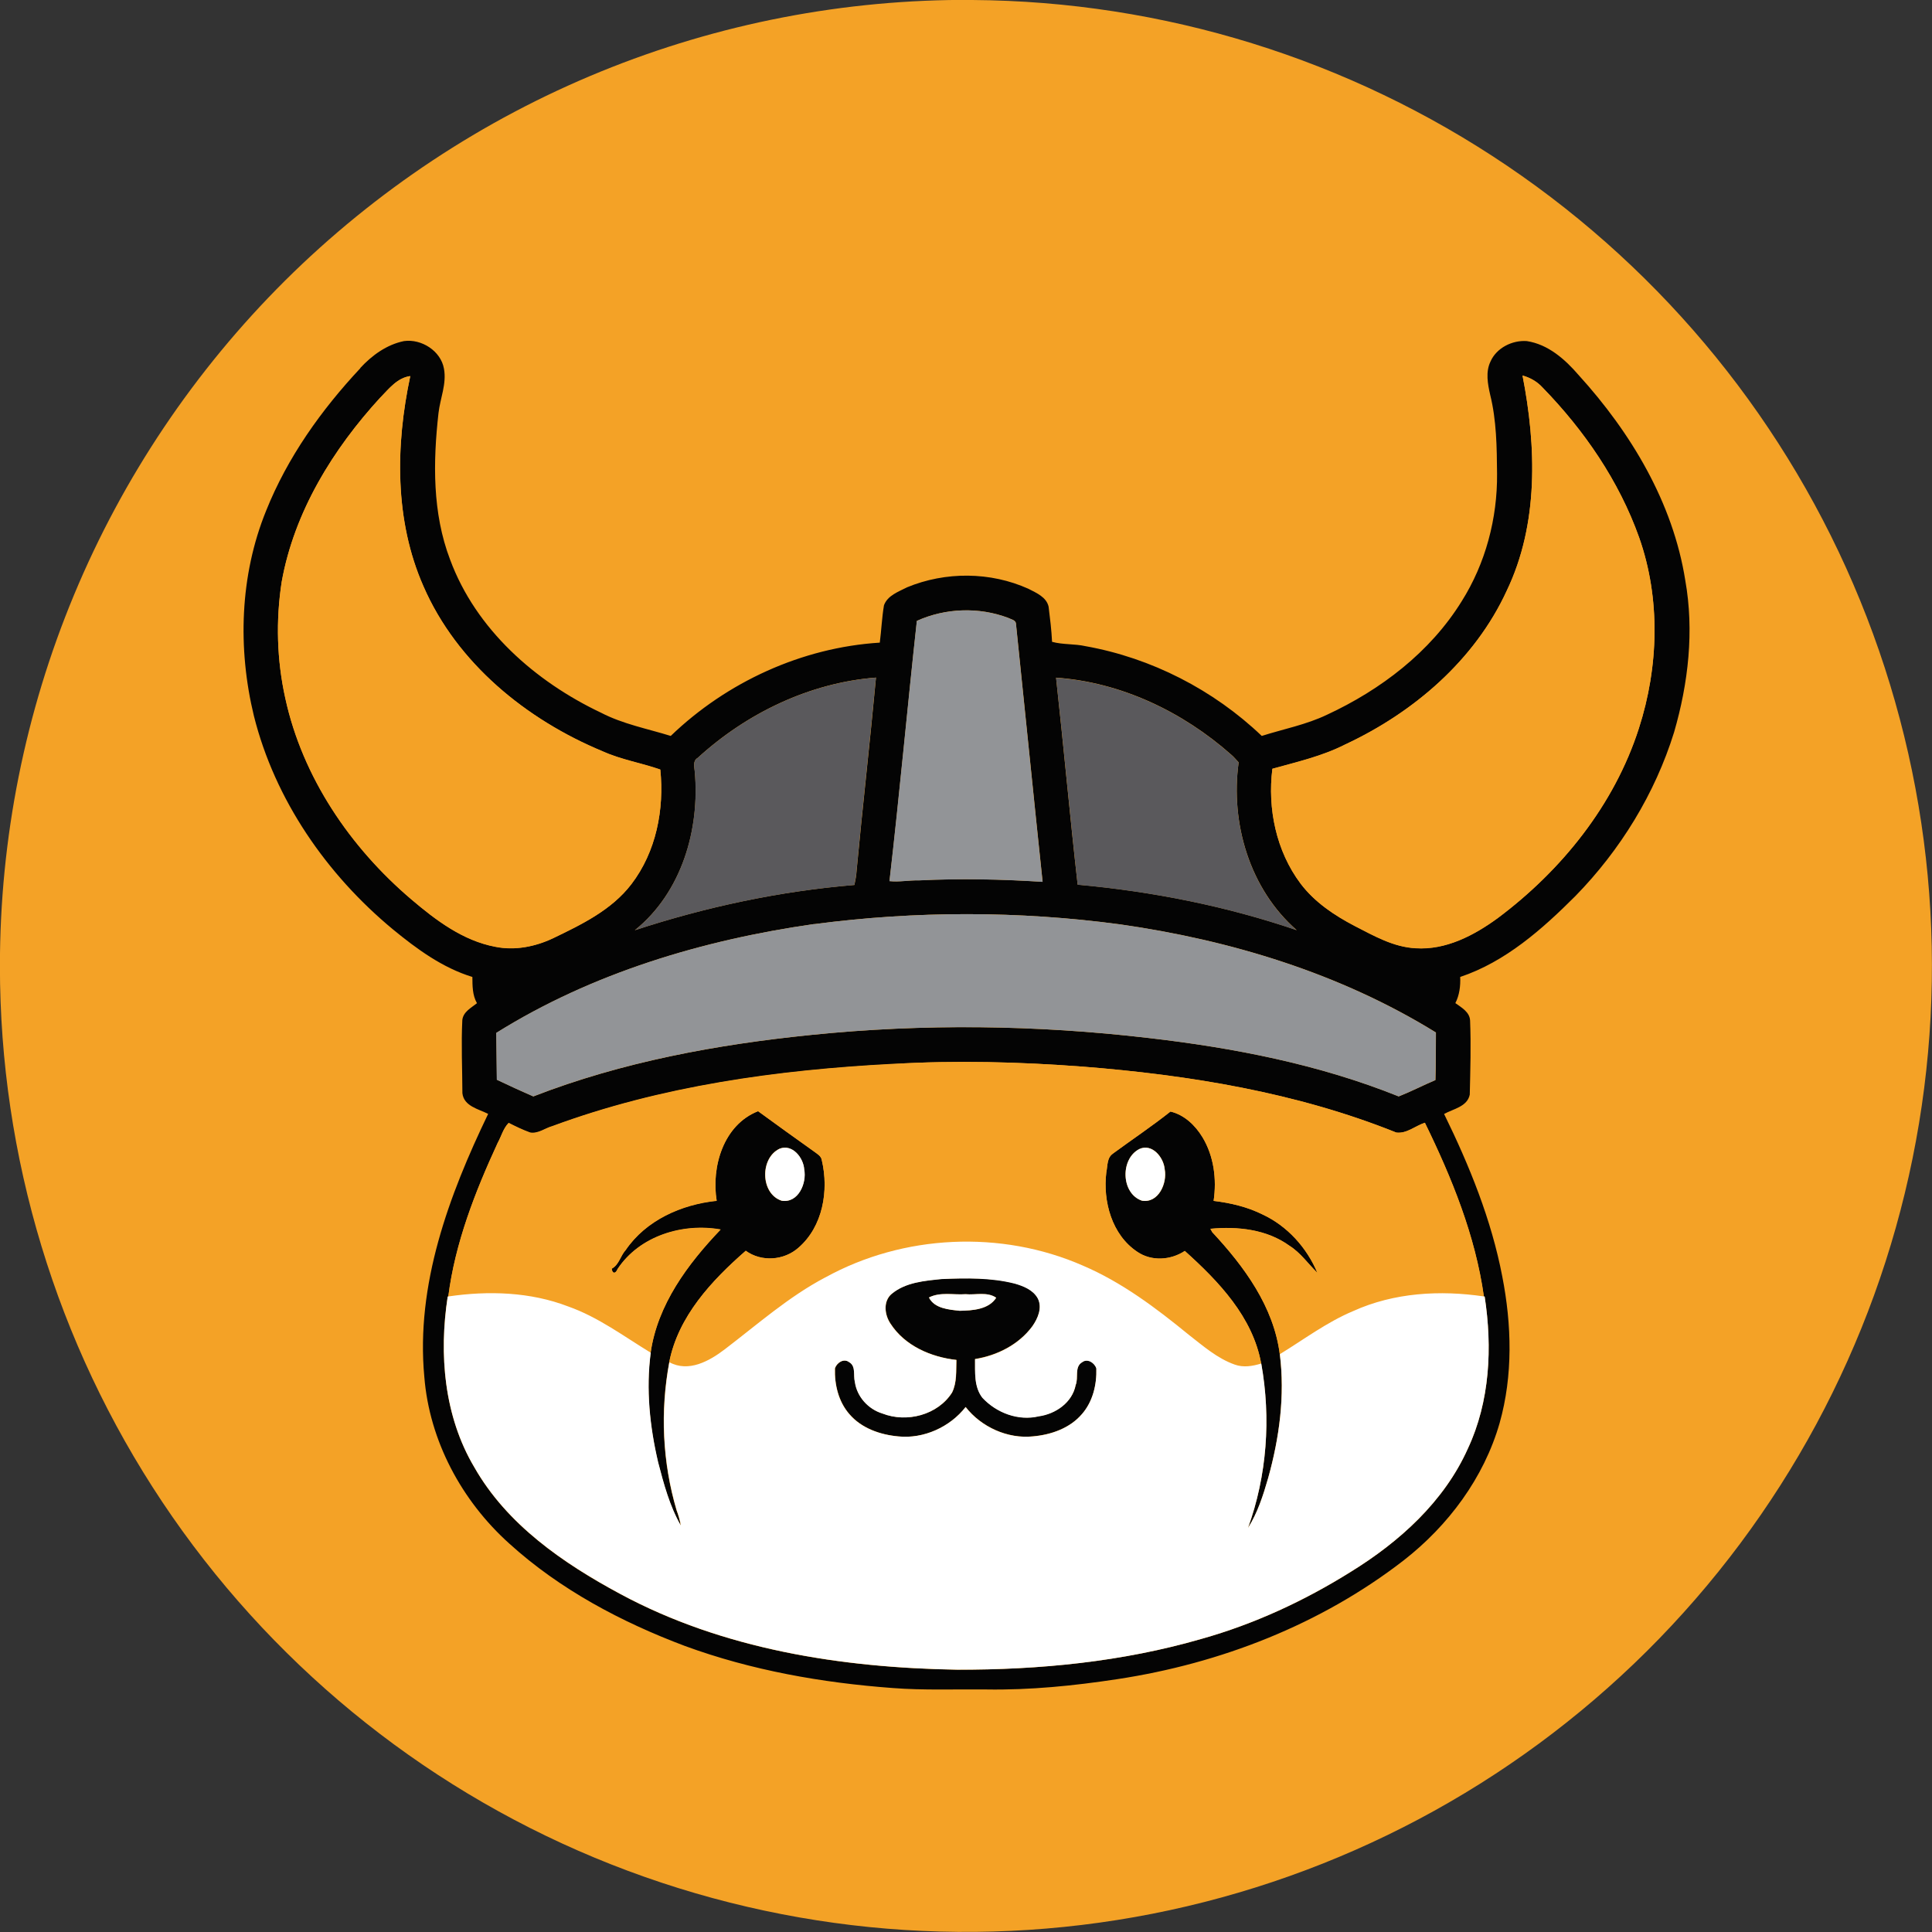 <svg fill="none" height="24" viewBox="0 0 24 24" width="24" xmlns="http://www.w3.org/2000/svg" xmlns:xlink="http://www.w3.org/1999/xlink"><rect x="0" y="0" width="24" height="24" fill="#333333" stroke="none"/><clipPath id="a"><path d="m3 4.23h18v16.775h-18z"/></clipPath><path d="m12.078 0c2.37.015 4.682.732 6.645 2.06 1.963 1.328 3.489 3.207 4.385 5.401.896 2.194 1.123 4.604.651 6.927s-1.621 4.453-3.302 6.124c-1.681 1.67-3.82 2.805-6.145 3.262-2.326.457-4.734.214-6.923-.696-2.188-.91-4.058-2.449-5.373-4.42-1.315-1.972-2.017-4.289-2.017-6.659-0-1.583.313-3.149.921-4.61.608-1.461 1.499-2.787 2.621-3.903 1.123-1.115 2.455-1.998 3.92-2.596 1.465-.598 3.034-.901 4.616-.891z" fill="#f4a226"/><g clip-path="url(#a)"><g fill="#040404"><path d="m4.475 4.572c.146-.158.33-.292.544-.335.217-.03.457.122.496.343.035.188-.047.368-.068.552-.068.606-.077 1.24.144 1.819.32.866 1.057 1.515 1.876 1.903.272.141.575.198.865.288.696-.67 1.631-1.099 2.597-1.159.02-.154.026-.31.052-.464.045-.123.18-.168.286-.223.478-.198 1.038-.195 1.51.019.097.05.222.102.249.221.018.145.036.291.043.437.135.037.279.023.416.054.817.146 1.589.542 2.189 1.115.271-.086.553-.14.81-.263.668-.31 1.282-.777 1.673-1.409.297-.471.445-1.03.44-1.586-.003-.328-.006-.661-.086-.982-.03-.133-.058-.281.004-.41.074-.17.27-.268.451-.255.265.04.475.226.644.422.65.715 1.172 1.584 1.325 2.55.112.628.038 1.278-.139 1.887-.237.764-.668 1.464-1.226 2.035-.412.412-.869.817-1.431 1.005.005.112-.009.225-.06.325.076.055.178.11.183.217.012.306.003.613-.004.919-.03.151-.204.177-.319.241.315.643.588 1.314.723 2.02.117.599.134 1.227-.033 1.819-.195.681-.638 1.275-1.193 1.707-1.028.796-2.276 1.281-3.557 1.475-.539.082-1.083.137-1.629.128-.388-.004-.776.012-1.163-.018-.876-.065-1.751-.219-2.578-.522-.79-.297-1.554-.702-2.182-1.272-.591-.53-.993-1.277-1.056-2.072-.107-1.144.305-2.253.793-3.266-.12-.061-.302-.095-.32-.257-.001-.303-.016-.607-.001-.909.012-.103.11-.151.182-.209-.057-.1-.056-.215-.057-.326-.372-.114-.691-.348-.988-.592-.823-.682-1.465-1.608-1.726-2.651-.203-.838-.175-1.745.152-2.549.265-.662.685-1.252 1.171-1.771zm.253.363c-.591.643-1.073 1.423-1.229 2.293-.074.48-.06.974.045 1.448.214.981.806 1.851 1.564 2.496.305.26.642.514 1.044.59.244.049.496-.001.718-.106.355-.171.728-.351.973-.672.308-.402.41-.927.359-1.423-.236-.083-.487-.123-.717-.227-.947-.394-1.809-1.094-2.225-2.049-.361-.818-.348-1.752-.164-2.612-.159.02-.265.156-.369.264zm14.185-.271c.173.883.202 1.846-.196 2.676-.397.863-1.158 1.513-2.008 1.91-.285.145-.597.216-.903.301-.062.496.047 1.022.35 1.426.175.231.42.395.675.528.238.122.48.261.754.275.375.025.725-.159 1.019-.373.795-.594 1.449-1.406 1.755-2.359.246-.762.271-1.61.003-2.37-.25-.703-.682-1.331-1.2-1.863-.067-.073-.154-.123-.249-.149zm-7.523 3.048c-.118 1.077-.215 2.157-.34 3.233.121.013.242-.012.363-.009.513-.025 1.027-.015 1.539.018-.113-1.069-.22-2.138-.331-3.206-.003-.048-.064-.055-.097-.073-.363-.137-.779-.123-1.133.037zm-2.722 1.702c-.064.037-.043.11-.037.17.066.721-.165 1.505-.744 1.971.883-.29 1.8-.485 2.727-.562.012-.059.024-.117.027-.177.075-.8.167-1.598.241-2.399-.824.064-1.608.443-2.214.997zm4.451-.995c.094.857.171 1.715.268 2.57.924.084 1.842.265 2.721.565-.583-.509-.826-1.329-.721-2.084-.031-.032-.058-.067-.093-.096-.601-.532-1.369-.9-2.175-.956zm-3.006 3.06c-1.383.198-2.757.608-3.947 1.352.003.194.004.388.007.582.15.071.3.141.453.207 1.104-.429 2.279-.645 3.454-.764 1.392-.142 2.797-.124 4.186.038 1.059.122 2.118.327 3.11.726.155-.061.302-.138.456-.203.006-.197.004-.394.006-.591-1.187-.733-2.547-1.147-3.922-1.343-1.259-.169-2.542-.169-3.801-.003zm7.557.73c.02.021.02.021 0 0zm-6.58 1.006c-1.433.075-2.876.273-4.228.773-.091.025-.176.097-.276.08-.092-.033-.18-.076-.267-.12-.067.069-.091.167-.137.25-.28.607-.528 1.241-.613 1.908l-.008.001c-.11.716-.046 1.485.33 2.119.406.714 1.104 1.194 1.813 1.575 1.278.689 2.749.917 4.185.941 1.022.002 2.052-.098 3.037-.383.655-.184 1.278-.472 1.854-.833.604-.372 1.16-.873 1.454-1.53.275-.587.305-1.257.209-1.889l-.009-.001c-.106-.757-.399-1.476-.733-2.159-.118.038-.226.139-.355.122-1.238-.497-2.571-.714-3.896-.819-.785-.059-1.574-.08-2.36-.033z"/><path d="m8.903 14.917c-.069-.423.084-.944.514-1.114.231.168.461.335.694.5.039.03.091.056.098.11.089.376.013.824-.29 1.086-.179.159-.459.18-.655.038-.423.37-.839.814-.951 1.386-.114.609-.085 1.245.091 1.839.023.062.041.125.052.19-.139-.243-.211-.517-.282-.786-.103-.444-.152-.907-.092-1.361.085-.6.462-1.106.87-1.533-.472-.084-1.009.08-1.281.492-.027.066-.067.053-.072-.006.091-.048.107-.16.174-.232.252-.371.693-.566 1.13-.611zm.778-.646c-.244.118-.236.56.029.645.206.032.312-.218.279-.388-.009-.147-.148-.323-.309-.257z"/><path d="m13.828 14.328c.237-.174.481-.337.712-.52.172.04.307.171.397.318.142.236.179.523.139.792.209.025.418.074.608.169.309.144.55.412.681.725-.116-.113-.209-.25-.348-.337-.282-.204-.644-.241-.981-.21.006.011.017.032.023.042.396.425.764.925.839 1.517.065.515-.006 1.04-.145 1.538-.062.215-.13.431-.251.621.236-.65.287-1.363.165-2.043-.104-.579-.528-1.022-.949-1.4-.175.116-.414.131-.59.011-.316-.209-.429-.626-.385-.987.017-.08.006-.185.085-.234zm.325-.054c-.238.121-.228.552.032.641.207.036.317-.217.284-.389-.012-.148-.155-.326-.316-.252z"/><path d="m11.077 16.072c.173-.145.411-.163.626-.186.302-.011.609-.018.904.057.109.032.228.08.286.185.059.116 0 .249-.069.347-.167.226-.437.362-.711.406.002.162-.015.344.091.48.175.188.445.291.7.231.21-.029.417-.171.459-.389.038-.091-.02-.226.082-.284.066-.05.155.01.175.079.006.201-.044.412-.179.567-.15.176-.383.257-.607.277-.316.034-.644-.116-.838-.364-.194.248-.521.398-.837.365-.225-.02-.457-.101-.607-.277-.135-.155-.186-.366-.179-.568.022-.069.108-.129.176-.078.089.05.05.165.072.247.025.183.165.338.341.391.303.119.689.019.866-.26.062-.126.049-.269.054-.405-.316-.035-.642-.176-.819-.451-.074-.11-.094-.278.016-.371zm.463.046c.069.137.247.15.382.165.157-.003.36-.015.453-.162-.111-.077-.255-.032-.381-.044-.151.011-.314-.03-.454.041z"/></g><path d="m4.728 4.935c.105-.108.21-.243.369-.264-.184.86-.197 1.794.164 2.612.416.956 1.278 1.656 2.225 2.049.229.104.48.144.717.227.05.496-.052 1.021-.359 1.423-.245.321-.618.501-.973.672-.222.105-.475.156-.718.106-.403-.076-.739-.331-1.044-.59-.758-.645-1.35-1.515-1.564-2.496-.106-.474-.12-.968-.045-1.448.156-.87.638-1.649 1.229-2.293z" fill="#f4a226"/><path d="m18.913 4.664c.095.026.183.076.249.149.518.532.95 1.161 1.2 1.863.268.761.242 1.608-.003 2.37-.305.952-.96 1.765-1.755 2.359-.294.215-.644.398-1.019.373-.274-.014-.516-.153-.754-.275-.255-.133-.5-.296-.675-.528-.302-.403-.412-.93-.35-1.426.305-.085.618-.156.903-.301.85-.396 1.611-1.047 2.008-1.91.398-.83.369-1.792.196-2.676z" fill="#f4a226"/><path d="m11.089 13.217c.786-.047 1.575-.026 2.36.033 1.325.104 2.657.321 3.896.819.129.016.237-.084.355-.122.333.683.627 1.402.733 2.159-.545-.082-1.118-.048-1.625.182-.326.137-.61.352-.91.535-.075-.592-.443-1.093-.839-1.517-.006-.011-.017-.032-.023-.042.337-.032.699.006.981.21.139.087.232.225.348.337-.131-.312-.373-.581-.681-.725-.19-.094-.398-.143-.608-.168.04-.27.004-.557-.139-.792-.089-.147-.225-.277-.397-.318-.23.183-.475.346-.712.52-.079.049-.068.155-.085.235-.044.36.069.777.385.987.177.121.415.105.59-.011.421.379.845.821.949 1.4-.107.033-.223.053-.331.013-.217-.077-.392-.233-.571-.371-.406-.332-.83-.652-1.316-.859-1.014-.444-2.229-.388-3.198.148-.456.24-.842.584-1.25.894-.191.146-.45.29-.688.16.111-.572.527-1.016.951-1.386.195.142.476.121.655-.038.303-.262.379-.71.29-1.086-.008-.055-.059-.08-.098-.11-.233-.165-.463-.332-.694-.5-.431.169-.583.691-.514 1.114-.436.045-.877.24-1.13.611-.066.072-.082.184-.174.232.005.059.045.072.072.006.271-.412.809-.576 1.281-.492-.408.427-.785.932-.87 1.533-.334-.203-.652-.442-1.024-.574-.473-.183-.993-.199-1.49-.125.085-.667.333-1.301.613-1.908.046-.083.069-.181.137-.25.087.045.175.087.267.121.099.018.184-.054.276-.08 1.352-.5 2.795-.698 4.228-.773z" fill="#f4a226"/><path d="m11.39 7.713c.354-.16.77-.174 1.133-.037.034.019.094.025.097.073.111 1.069.218 2.138.331 3.206-.512-.033-1.026-.043-1.539-.018-.121-.003-.242.022-.363.009.124-1.076.222-2.156.34-3.233z" fill="#929497"/><path d="m10.113 11.48c1.26-.166 2.542-.166 3.801.003 1.375.196 2.735.61 3.922 1.343-.002.197.001.394-.006.591-.154.065-.301.142-.456.203-.992-.399-2.051-.604-3.11-.726-1.389-.163-2.794-.18-4.186-.038-1.175.119-2.35.335-3.454.764-.152-.066-.303-.136-.453-.207-.003-.194-.004-.388-.007-.582 1.191-.744 2.564-1.154 3.947-1.352z" fill="#929497"/><path d="m8.667 9.415c.606-.554 1.39-.933 2.214-.997-.075.8-.166 1.599-.241 2.399-.003.06-.016.118-.027.177-.927.077-1.843.273-2.727.562.579-.466.809-1.25.744-1.971-.005-.06-.026-.133.037-.17z" fill="#5a595c"/><path d="m13.119 8.42c.806.055 1.574.424 2.175.956.035.029.061.064.093.096-.105.755.138 1.575.721 2.084-.879-.3-1.796-.481-2.721-.565-.096-.856-.173-1.714-.268-2.57z" fill="#5a595c"/><path d="m17.669 12.21c.022.023.022.023 0 0z" fill="#5a595c"/><path d="m9.682 14.271c.16-.066.3.11.309.257.033.17-.074.42-.279.388-.265-.085-.273-.528-.029-.645z" fill="#fff"/><path d="m14.152 14.274c.161-.074.304.105.316.252.033.171-.077.424-.283.389-.26-.089-.27-.52-.032-.641z" fill="#fff"/><path d="m10.252 15.869c.969-.535 2.184-.592 3.198-.148.485.207.91.527 1.316.859.179.139.354.294.571.371.108.04.224.02.331-.013.122.679.071 1.393-.165 2.043.12-.19.189-.406.251-.621.139-.498.21-1.023.145-1.538.3-.184.584-.398.91-.535.507-.23 1.081-.263 1.625-.182l.009.001c.097.632.066 1.302-.209 1.889-.294.657-.85 1.158-1.454 1.53-.576.36-1.198.649-1.853.833-.985.286-2.015.386-3.037.383-1.436-.024-2.908-.252-4.185-.941-.708-.381-1.407-.861-1.813-1.575-.376-.633-.44-1.403-.33-2.119l.008-.001c.497-.073 1.017-.057 1.49.125.373.132.69.371 1.024.574-.06.454-.012.917.092 1.361.07.269.143.543.282.786-.01-.065-.029-.129-.052-.19-.176-.594-.204-1.231-.091-1.839.238.13.497-.014.688-.16.407-.31.794-.654 1.25-.894zm.825.203c-.11.093-.09.261-.016.371.177.275.503.416.819.451-.005.136.008.279-.054.405-.177.279-.563.379-.866.26-.175-.054-.315-.208-.341-.391-.022-.082.017-.197-.072-.247-.067-.051-.154.009-.176.078-.006.202.044.413.179.568.15.176.383.256.608.277.316.033.644-.117.837-.365.194.249.522.398.838.365.224-.02.457-.101.607-.277.135-.154.185-.366.179-.566-.02-.069-.109-.129-.175-.079-.101.058-.044.193-.082.284-.042.218-.249.36-.459.389-.255.06-.525-.043-.7-.231-.106-.137-.089-.318-.091-.48.274-.043.543-.179.711-.406.069-.098.127-.231.069-.347-.057-.106-.176-.153-.286-.185-.295-.075-.602-.069-.904-.057-.215.022-.453.04-.626.185z" fill="#fff"/><path d="m11.54 16.118c.14-.072.303-.03.454-.041.126.012.27-.033.381.044-.093.147-.296.159-.453.162-.135-.014-.313-.028-.382-.164z" fill="#fff"/></g></svg>